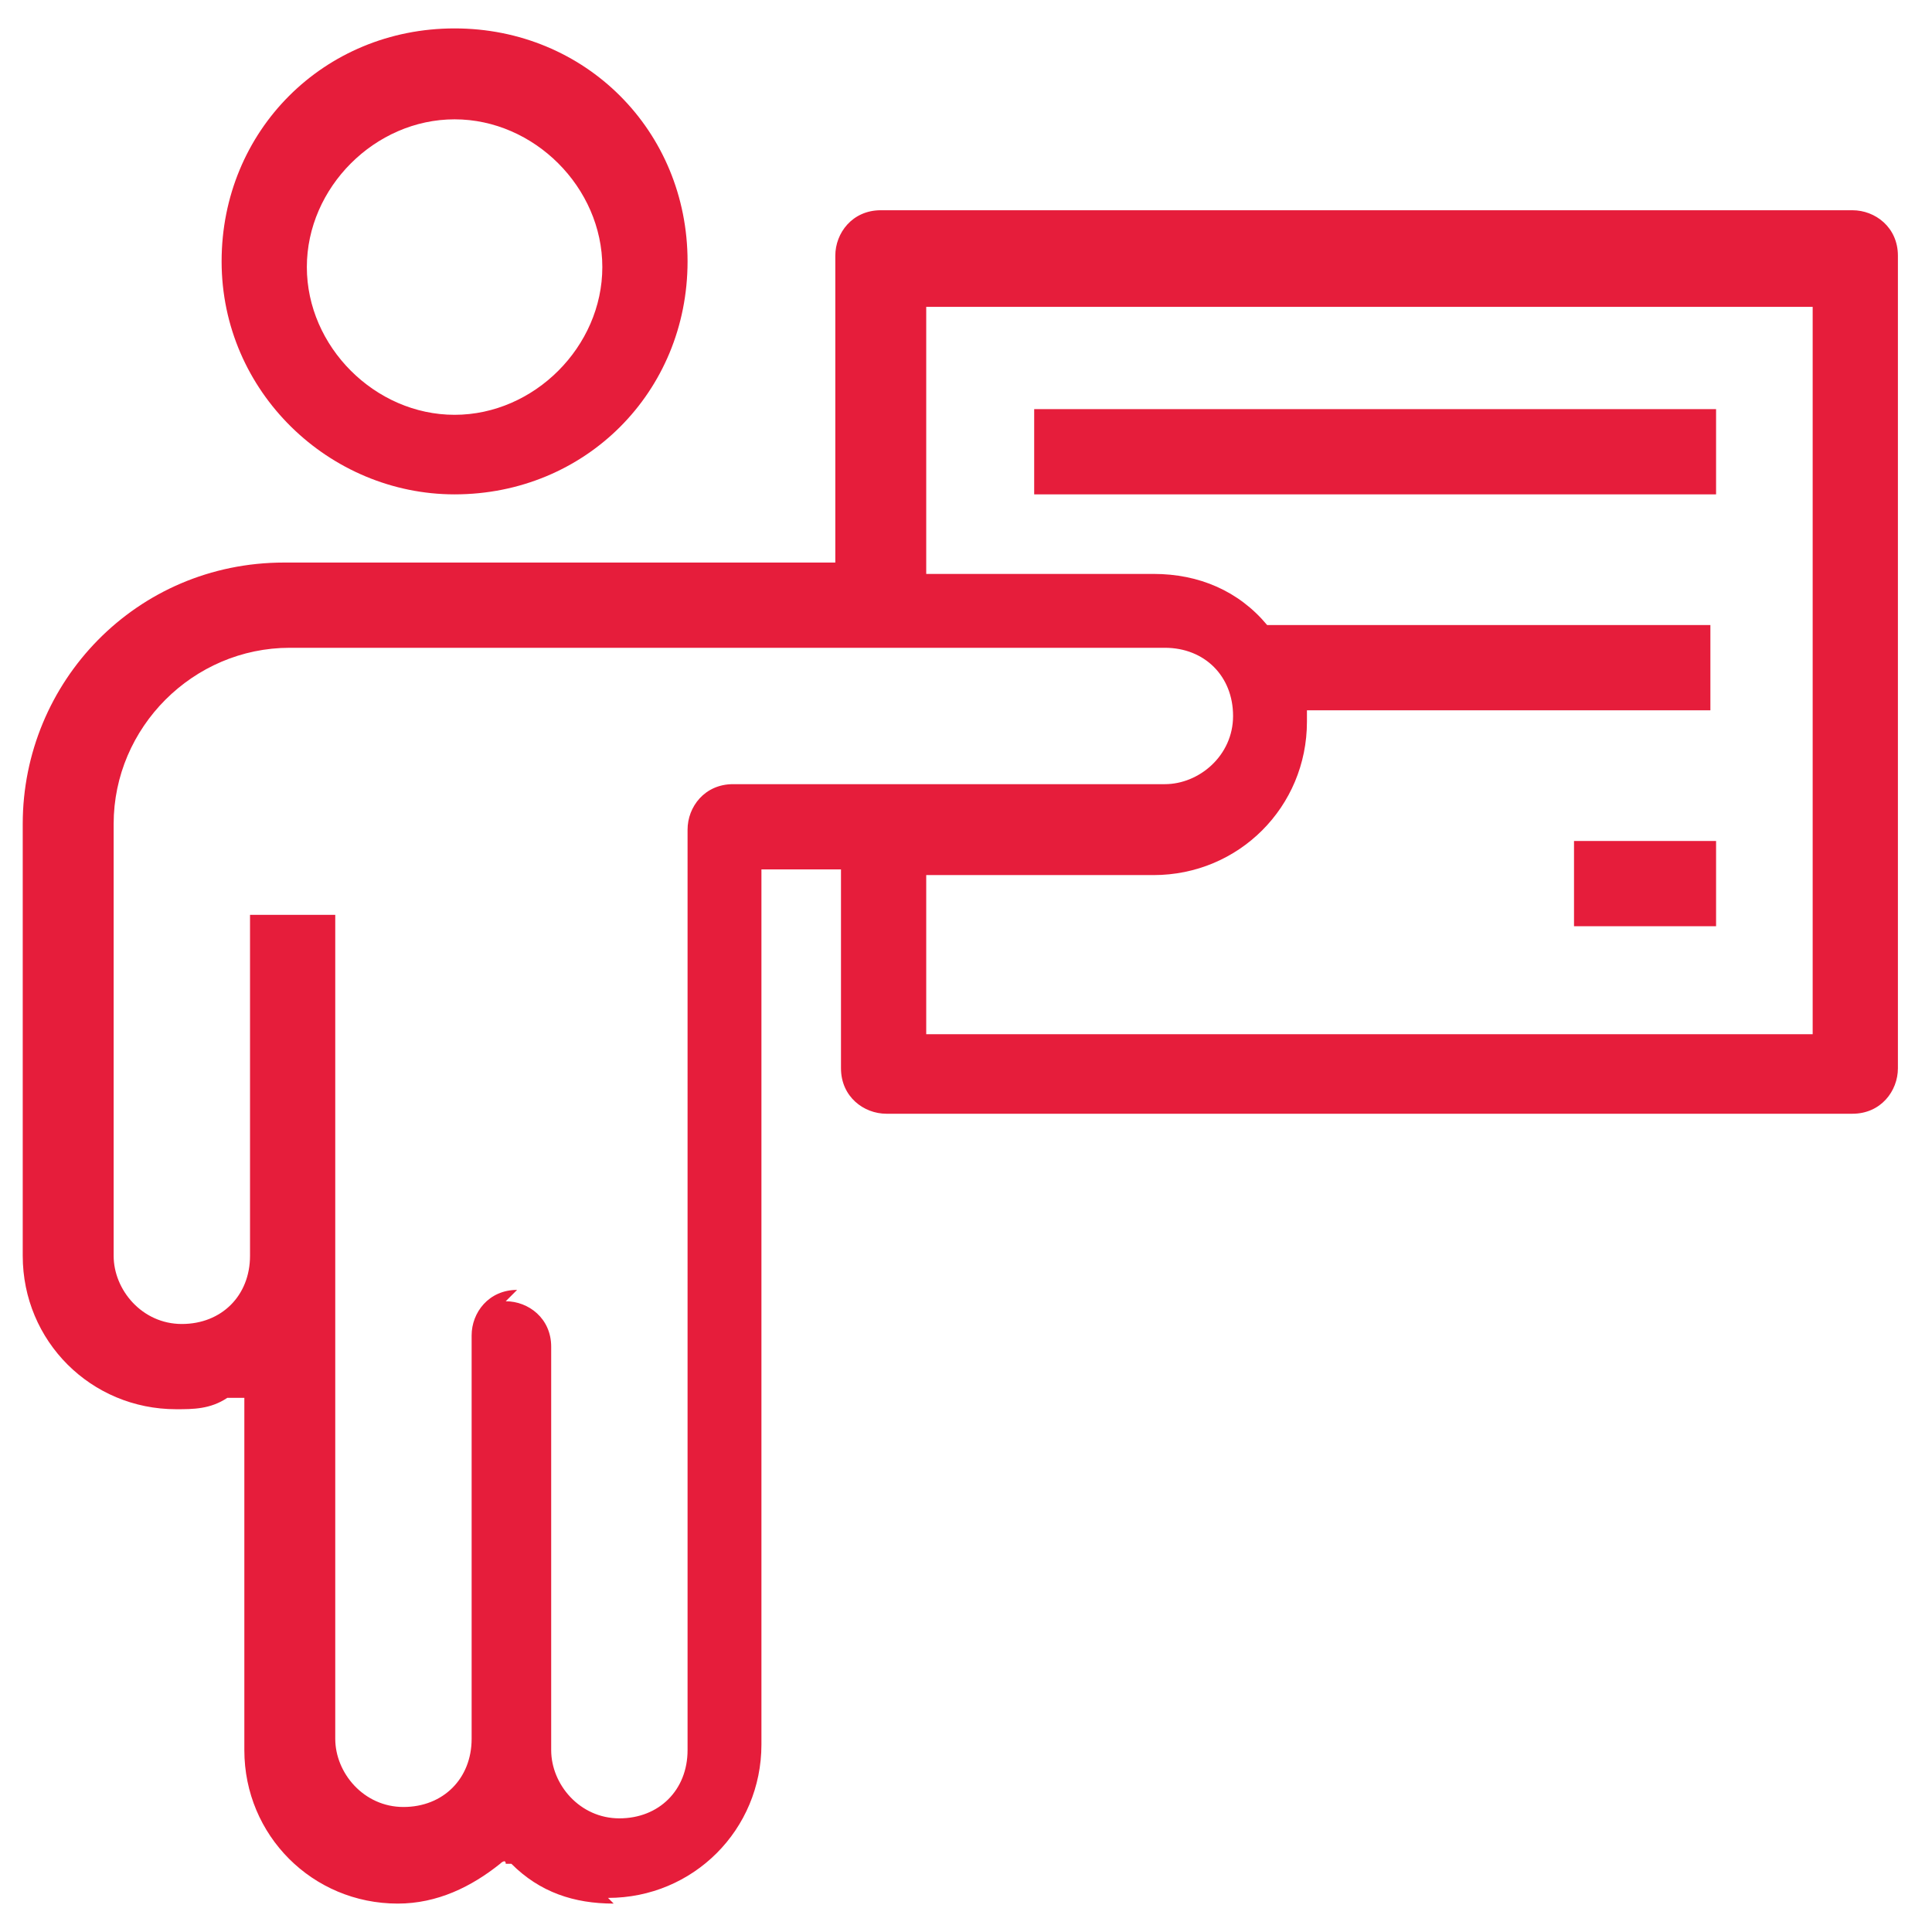 <?xml version="1.0" encoding="UTF-8"?>
<svg id="Layer_1" data-name="Layer 1" xmlns="http://www.w3.org/2000/svg" version="1.1" viewBox="0 0 34 34">
  <defs>
    <style>
      .cls-1 {
        fill: #e61d3b;
        stroke-width: 0px;
      }
    </style>
  </defs>
  <path class="cls-1" d="M8,8.7c-2.2,0-4.1-1.8-4.1-4.1S5.7.5,8,.5s4.1,1.8,4.1,4.1-1.8,4.1-4.1,4.1ZM8,2.1c-1.4,0-2.6,1.2-2.6,2.6s1.2,2.6,2.6,2.6,2.6-1.2,2.6-2.6-1.2-2.6-2.6-2.6Z"/>
  <path class="cls-1" d="M10.8,33.5c-.7,0-1.3-.2-1.8-.7h-.1c0-.1-.1,0-.1,0-.5.4-1.1.7-1.8.7-1.5,0-2.7-1.2-2.7-2.7v-6.2h-.3c-.3.2-.6.2-.9.2-1.5,0-2.7-1.2-2.7-2.7v-7.6c0-2.5,2-4.6,4.6-4.6h9.7v-5.4c0-.4.3-.8.8-.8h17.1c.4,0,.8.3.8.8v14.3c0,.4-.3.8-.8.8H15.6c-.4,0-.8-.3-.8-.8v-3.5h-1.4v15.4c0,1.5-1.2,2.7-2.7,2.7ZM8.9,22.9c.4,0,.8.3.8.8v7.1c0,.6.5,1.2,1.2,1.2s1.2-.5,1.2-1.2V14.6c0-.4.3-.8.8-.8h7.6c.6,0,1.2-.5,1.2-1.2s-.5-1.2-1.2-1.2H5.1c-1.7,0-3.1,1.4-3.1,3.1v7.6c0,.6.5,1.2,1.2,1.2s1.2-.5,1.2-1.2v-6h1.5v14.5c0,.6.5,1.2,1.2,1.2s1.2-.5,1.2-1.2v-7.1c0-.4.3-.8.8-.8ZM16.3,18.2h15.6V5.4h-15.6v4.7h4c.8,0,1.5.3,2,.9h0c0,0,7.8,0,7.8,0v1.5h-7.1v.2c0,1.5-1.2,2.7-2.7,2.7h-4v2.8Z"/>
  <path class="cls-1" d="M27.7,16.3v-1.5h2.5v1.5h-2.5ZM18.2,8.7v-1.5h12v1.5h-12Z"/>
</svg>